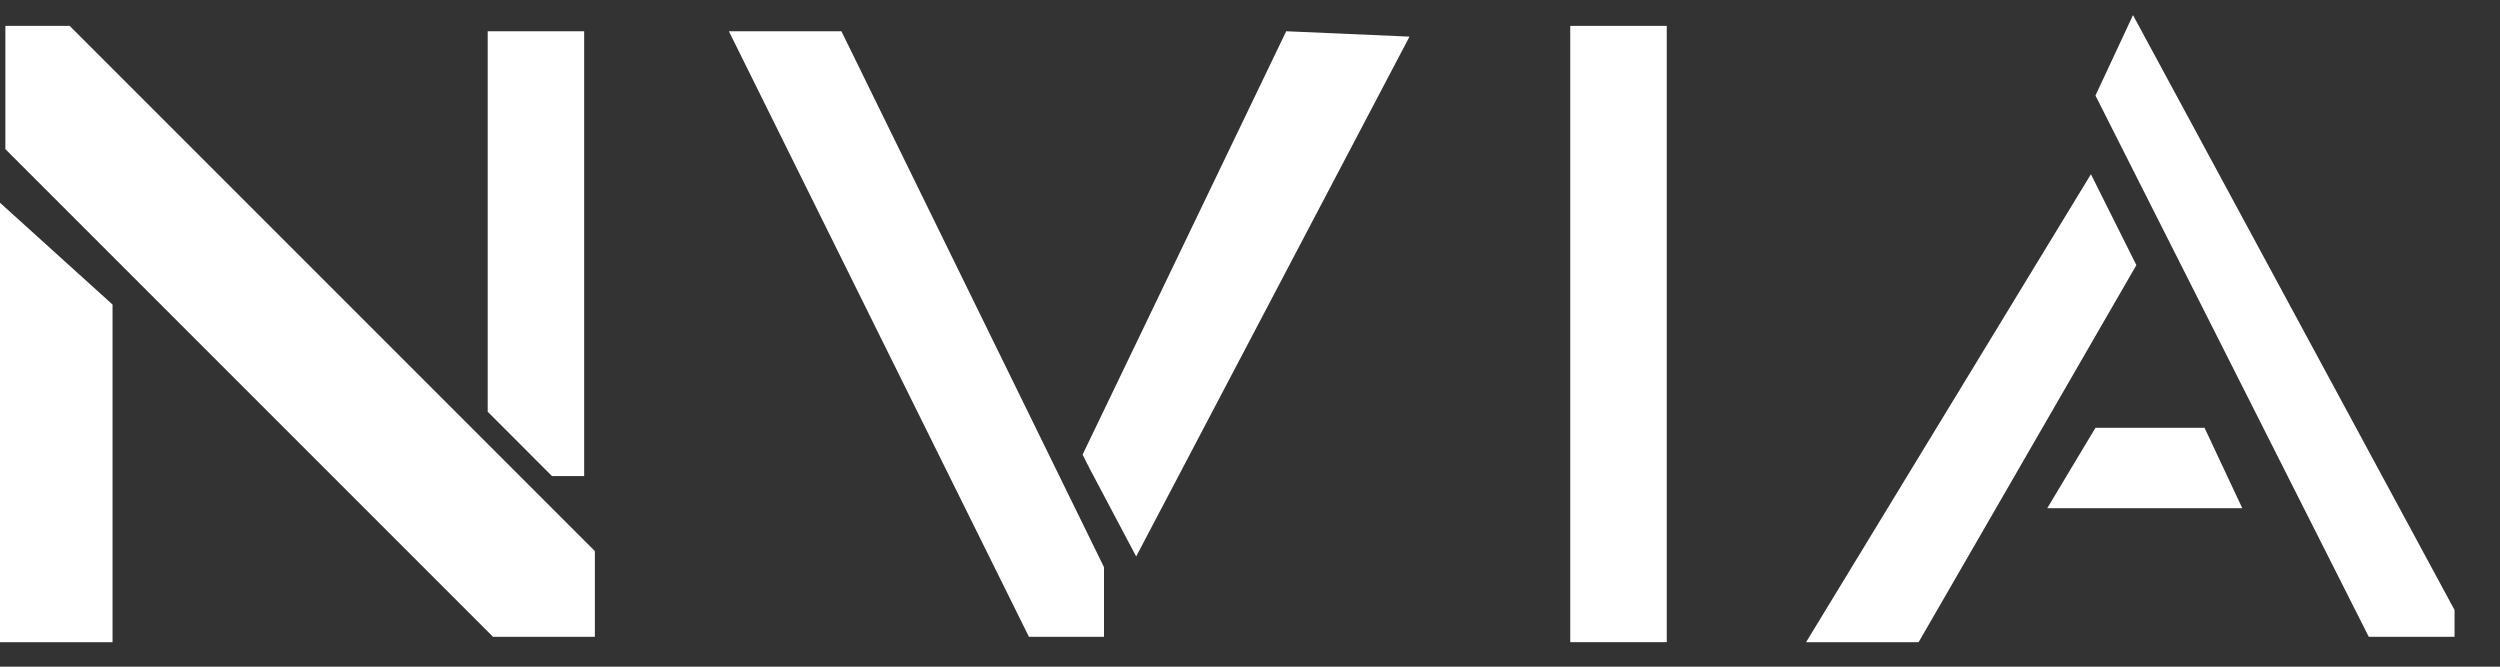 <svg width="60" height="16" viewBox="0 0 60 16" fill="none" xmlns="http://www.w3.org/2000/svg">
<rect x="0" y="0" width="60" height="16" fill="#333333" stroke="none"/>
<path d="M2.701 15.413H0V4.866L2.701 7.309V15.413Z" fill="white"/>
<path d="M1.672 0.621H0.129V3.065V3.194V3.579L11.833 15.284H14.277V13.226L1.672 0.621Z" fill="white"/>
<path d="M13.248 11.426L11.705 9.882V0.75H14.02V11.426H13.248Z" fill="white"/>
<path d="M20.194 0.75H17.493L24.695 15.284H26.496V13.612L20.194 0.75Z" fill="white"/>
<path d="M33.828 0.879L27.268 13.355L26.149 11.241L25.982 10.911L30.869 0.75L33.828 0.879Z" fill="white"/>
<path d="M40.002 0.621H37.686V15.412H40.002V0.621Z" fill="white"/>
<path d="M46.047 15.412H43.474H43.346L50.182 4.181L51.273 6.363L46.047 15.412Z" fill="white"/>
<path d="M49.134 12.197L50.291 10.267H52.909L53.815 12.197H49.134Z" fill="white"/>
<path d="M51.192 0.363L50.291 2.293L56.851 15.284H58.909V14.64L51.192 0.363Z" fill="white"/>
</svg>

